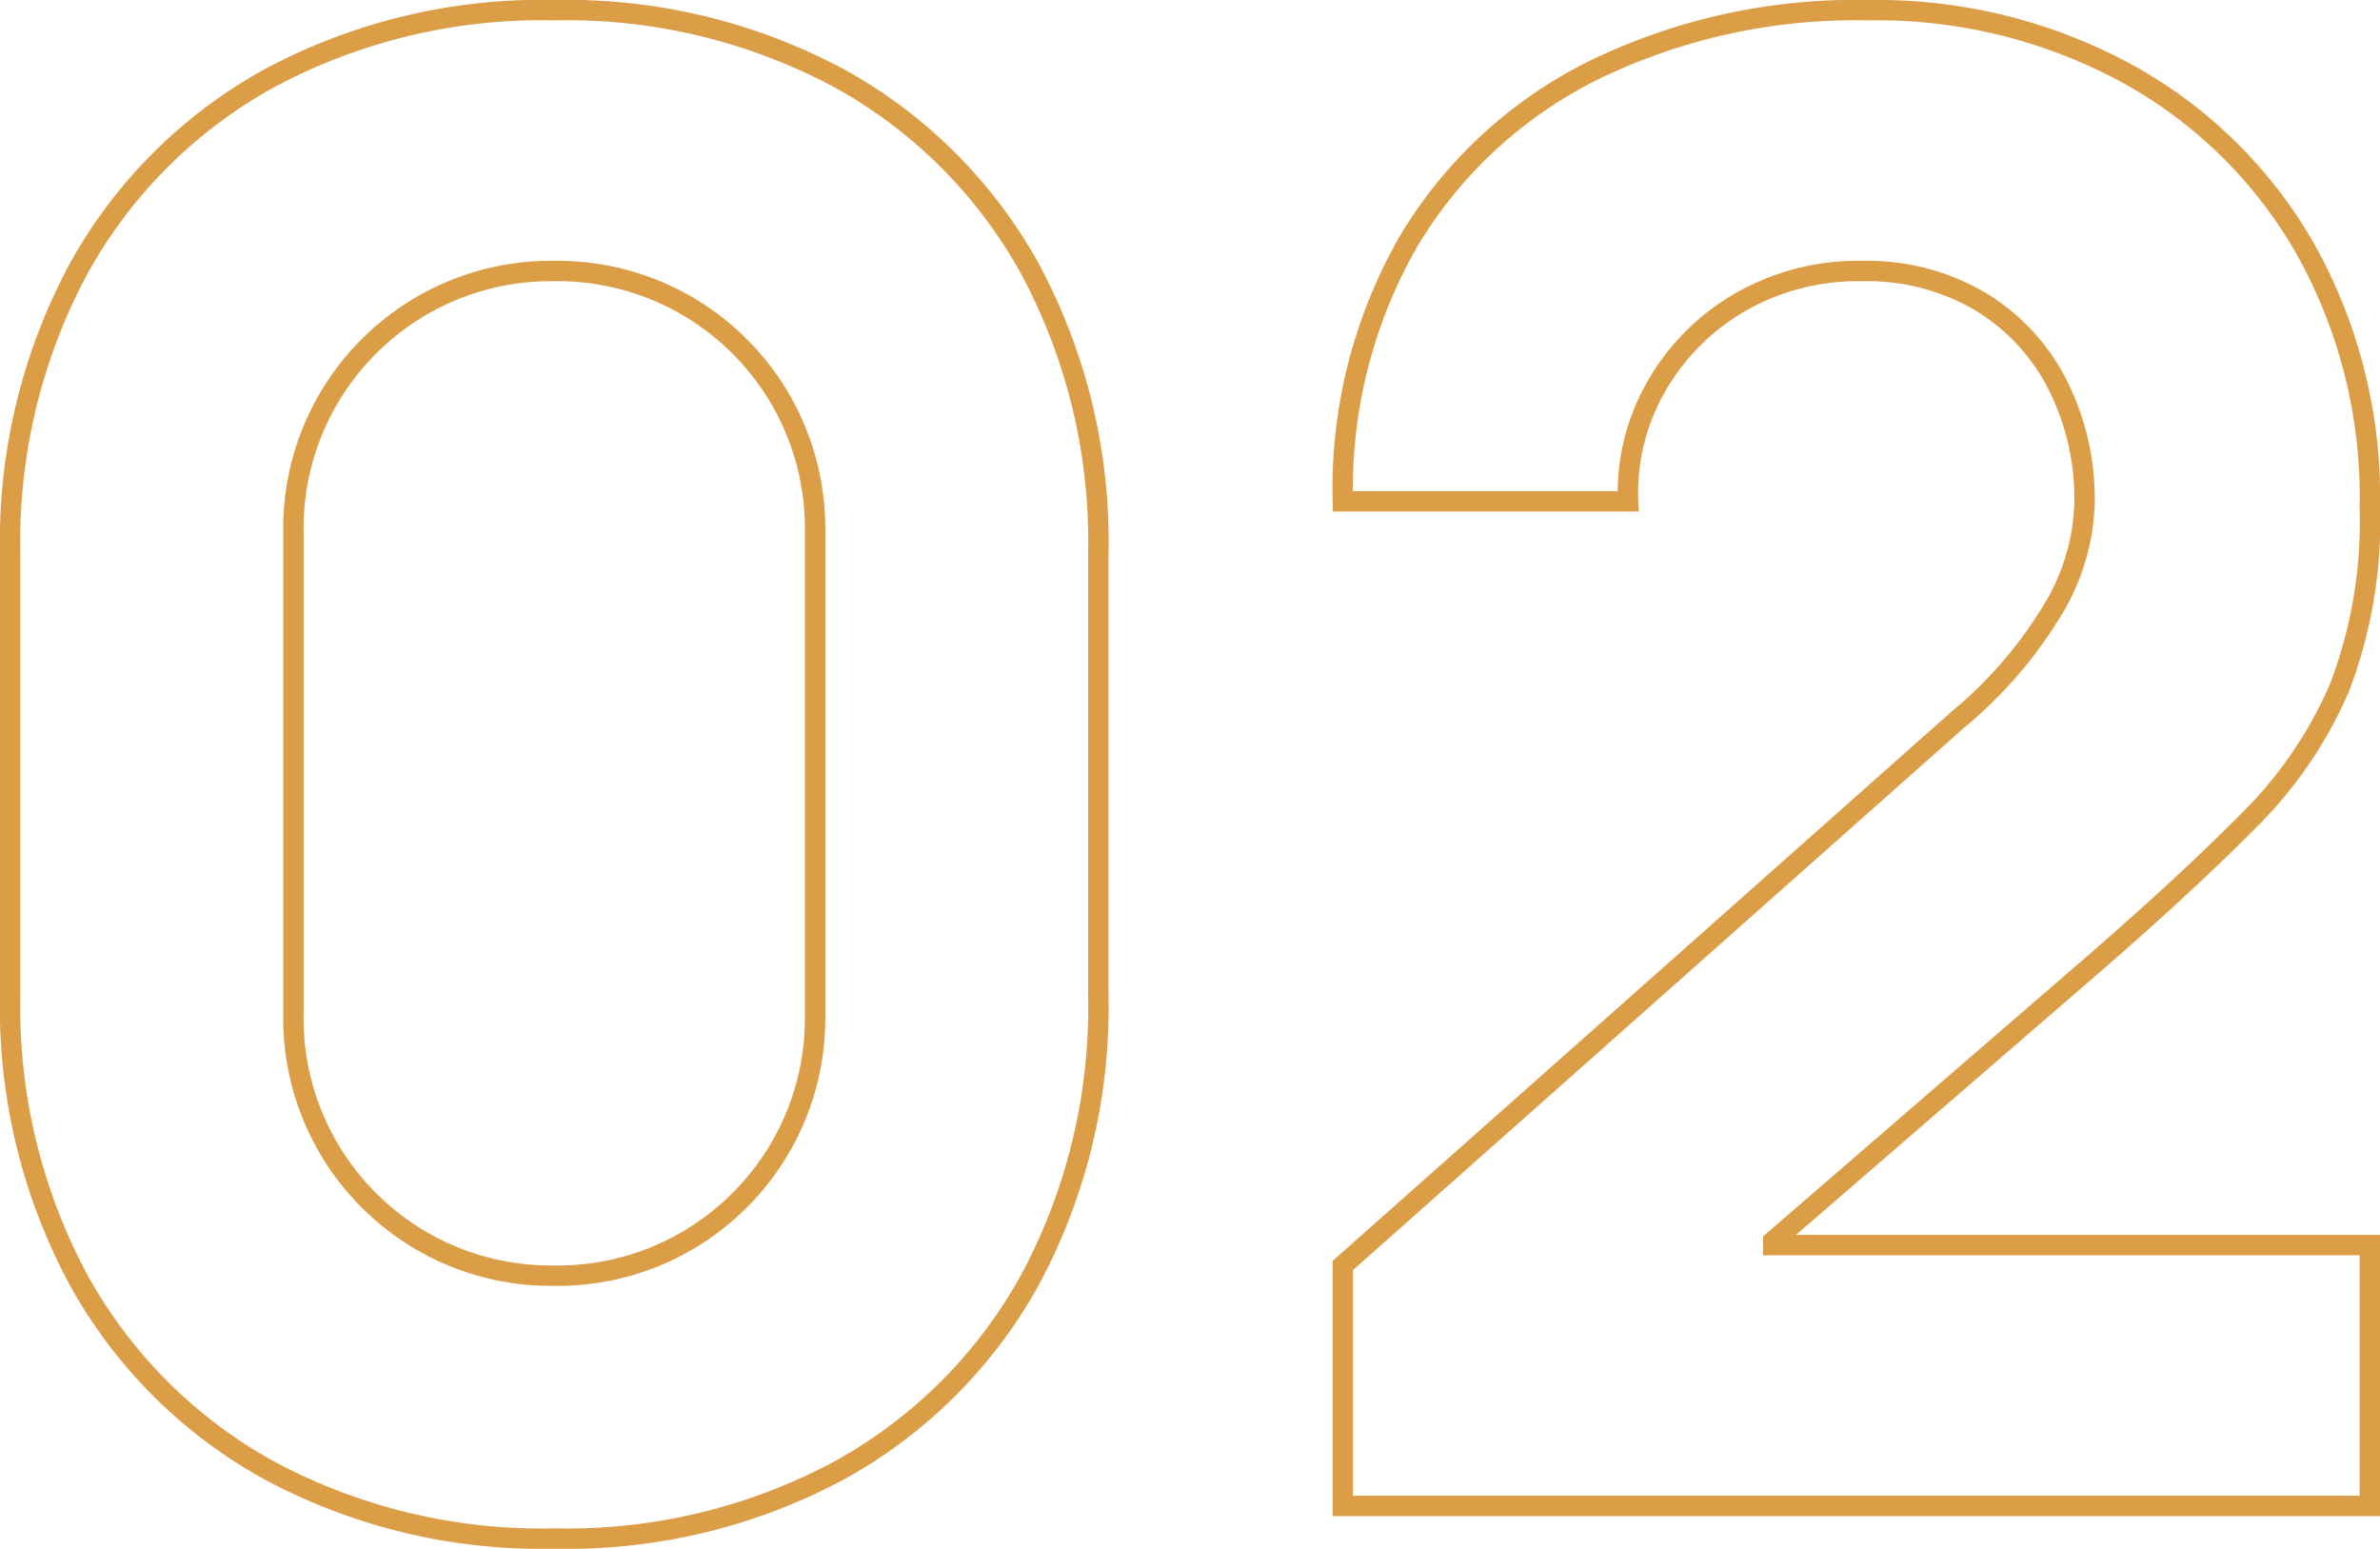 <svg xmlns="http://www.w3.org/2000/svg" width="116.8" height="76" viewBox="0 0 116.8 76">
  <path id="second" d="M33.7,1.5a28.248,28.248,0,0,1-14-3.35,23.8,23.8,0,0,1-9.35-9.35A28.248,28.248,0,0,1,7-25.2V-46.8a28.248,28.248,0,0,1,3.35-14,23.8,23.8,0,0,1,9.35-9.35,28.248,28.248,0,0,1,14-3.35,28.248,28.248,0,0,1,14,3.35,23.8,23.8,0,0,1,9.35,9.35,28.248,28.248,0,0,1,3.35,14v21.6a28.248,28.248,0,0,1-3.35,14A23.8,23.8,0,0,1,47.7-1.85,28.248,28.248,0,0,1,33.7,1.5Zm0-12.9a12.613,12.613,0,0,0,6.5-1.7,12.681,12.681,0,0,0,4.6-4.6,12.613,12.613,0,0,0,1.7-6.5V-47.9a12.613,12.613,0,0,0-1.7-6.5A12.681,12.681,0,0,0,40.2-59a12.613,12.613,0,0,0-6.5-1.7A12.613,12.613,0,0,0,27.2-59a12.681,12.681,0,0,0-4.6,4.6,12.613,12.613,0,0,0-1.7,6.5v23.7a12.613,12.613,0,0,0,1.7,6.5,12.681,12.681,0,0,0,4.6,4.6A12.613,12.613,0,0,0,33.7-11.4ZM72.4-.1V-11.9l30.2-26.8a21.109,21.109,0,0,0,4.8-5.65,10.675,10.675,0,0,0,1.4-4.95,12.464,12.464,0,0,0-1.35-5.875,10.112,10.112,0,0,0-3.8-4.05A10.933,10.933,0,0,0,97.9-60.7a11.578,11.578,0,0,0-6.075,1.575,11.182,11.182,0,0,0-4.075,4.15A10.441,10.441,0,0,0,86.4-49.4h-14a24.354,24.354,0,0,1,3.25-12.8,21.917,21.917,0,0,1,9.05-8.35A29.4,29.4,0,0,1,98.2-73.5a25.7,25.7,0,0,1,12.625,3.075A22.6,22.6,0,0,1,119.6-61.85a24.89,24.89,0,0,1,3.2,12.75,22.775,22.775,0,0,1-1.5,8.875,20.763,20.763,0,0,1-4.45,6.5Q113.9-30.75,109.6-27L93.526-13.1v.2H122.8V-.1Z" transform="translate(-6.5 74)" fill="none" stroke="#db9e46" stroke-width="1"/>
</svg>

